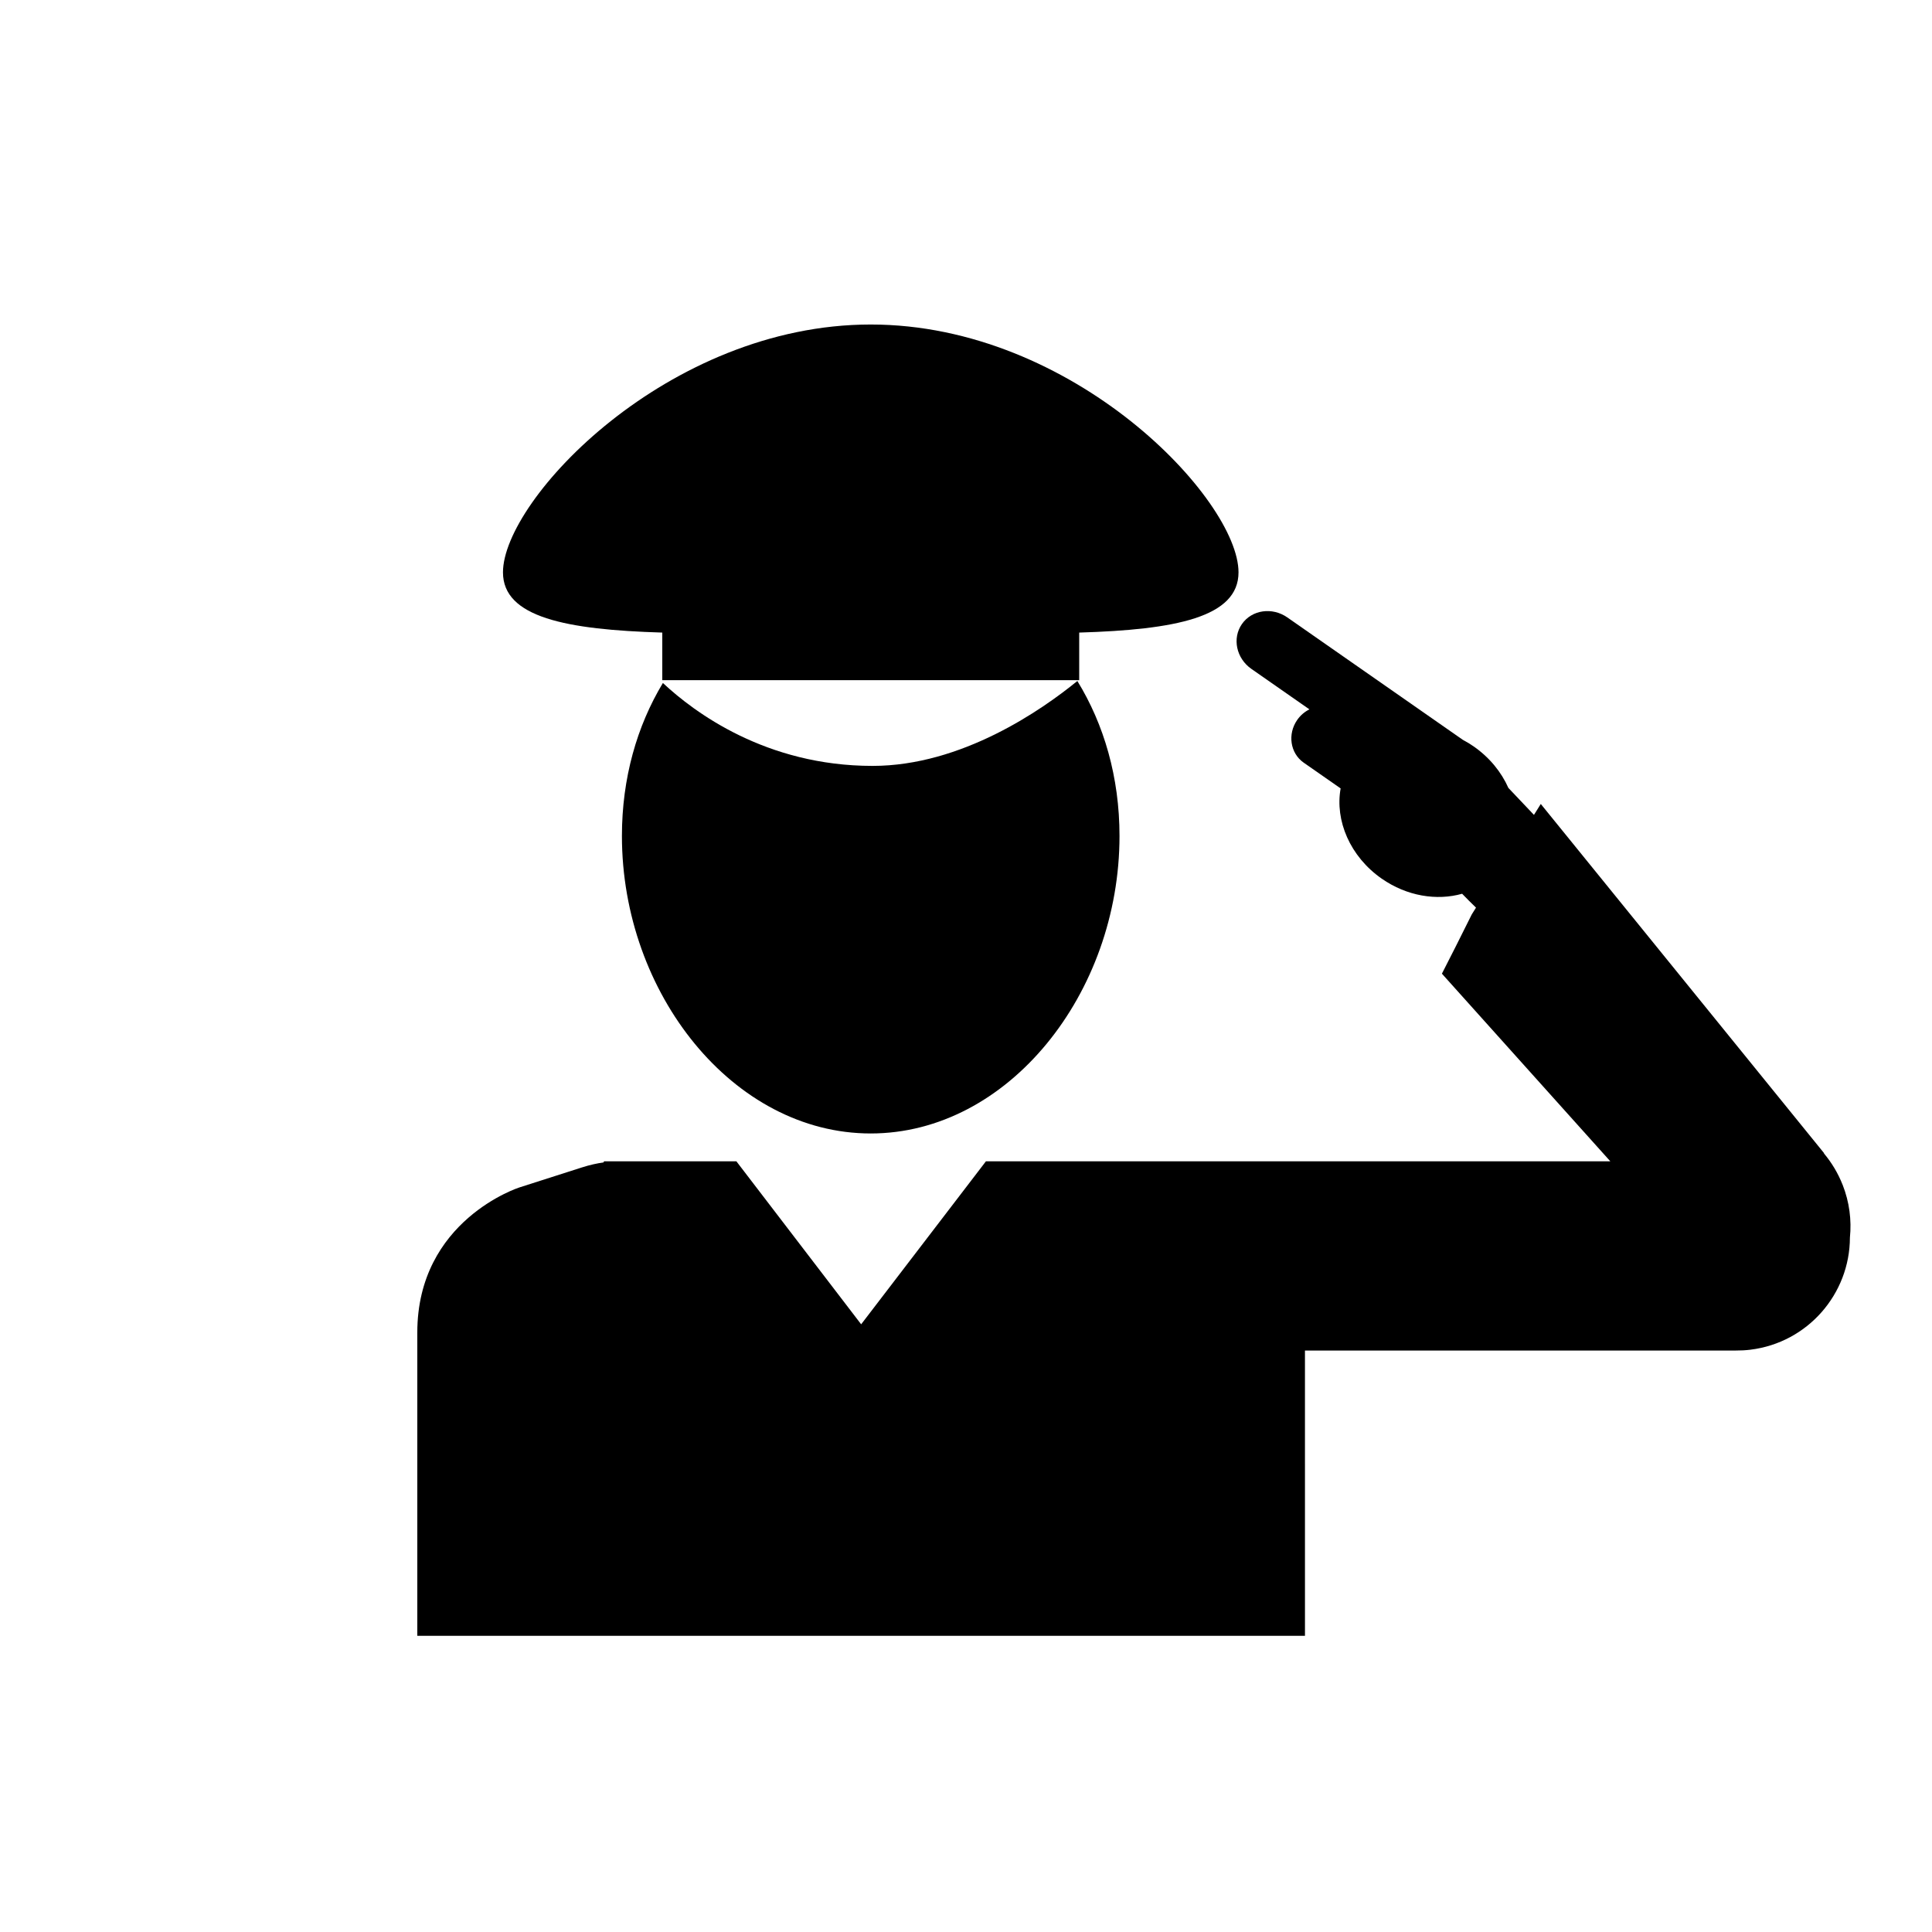 <?xml version="1.0" encoding="UTF-8"?>
<!-- Uploaded to: ICON Repo, www.iconrepo.com, Generator: ICON Repo Mixer Tools -->
<svg fill="#000000" width="800px" height="800px" version="1.1" viewBox="144 144 512 512" xmlns="http://www.w3.org/2000/svg">
 <g>
  <path d="m632.3 457.96c-1.223-3.102-2.914-5.883-4.945-8.305l0.047-0.051-75.078-92.543-1.809 2.894-6.777-7.148c-1.863-4.188-4.965-8.043-9.164-10.973-0.949-0.66-1.922-1.25-2.914-1.773l-46.512-32.441c-4.012-2.801-9.398-2.012-12.023 1.754-2.629 3.769-1.504 9.094 2.508 11.891l15.375 10.723c-1.242 0.621-2.363 1.555-3.227 2.789-2.629 3.769-1.863 8.84 1.707 11.332l9.793 6.828c-1.535 8.496 2.477 18.051 10.875 23.906 6.688 4.664 14.609 5.906 21.32 4.012 1.254 1.297 2.488 2.535 3.68 3.68l-1.133 1.812-4.184 8.371-3.719 7.316 44.625 49.719h-165.46l-33.07 43.199-33.07-43.199h-35.059l-0.148 0.305c-1.754 0.242-3.637 0.656-5.691 1.312l-16.633 5.324s-27.023 8.645-27.023 38.438v80.371h235.24l-0.004-75.59h114.23v-0.012c1.258 0.008 2.531-0.059 3.812-0.215 15.203-1.867 26.344-14.785 26.379-29.715 0.465-4.613-0.125-9.402-1.941-14.012z"/>
  <path d="m375.23 346.97c-28.23 0-47.262-14.207-55.555-21.973-6.859 11.367-10.859 25.199-10.859 40.547 0 41.742 29.52 78.836 65.93 78.836 36.414 0 65.934-37.098 65.934-78.836 0-15.586-4.121-29.613-11.172-41.074-9.344 7.625-30.602 22.5-54.277 22.5z"/>
  <path d="m319.51 311.64v12.617h110.49v-12.617c25.5-0.766 42.219-4.039 42.219-15.965 0-19.27-43.637-65.676-97.465-65.676-53.828 0-97.461 46.41-97.461 65.676-0.004 11.926 16.715 15.199 42.215 15.965z"/>
 </g>
</svg>
